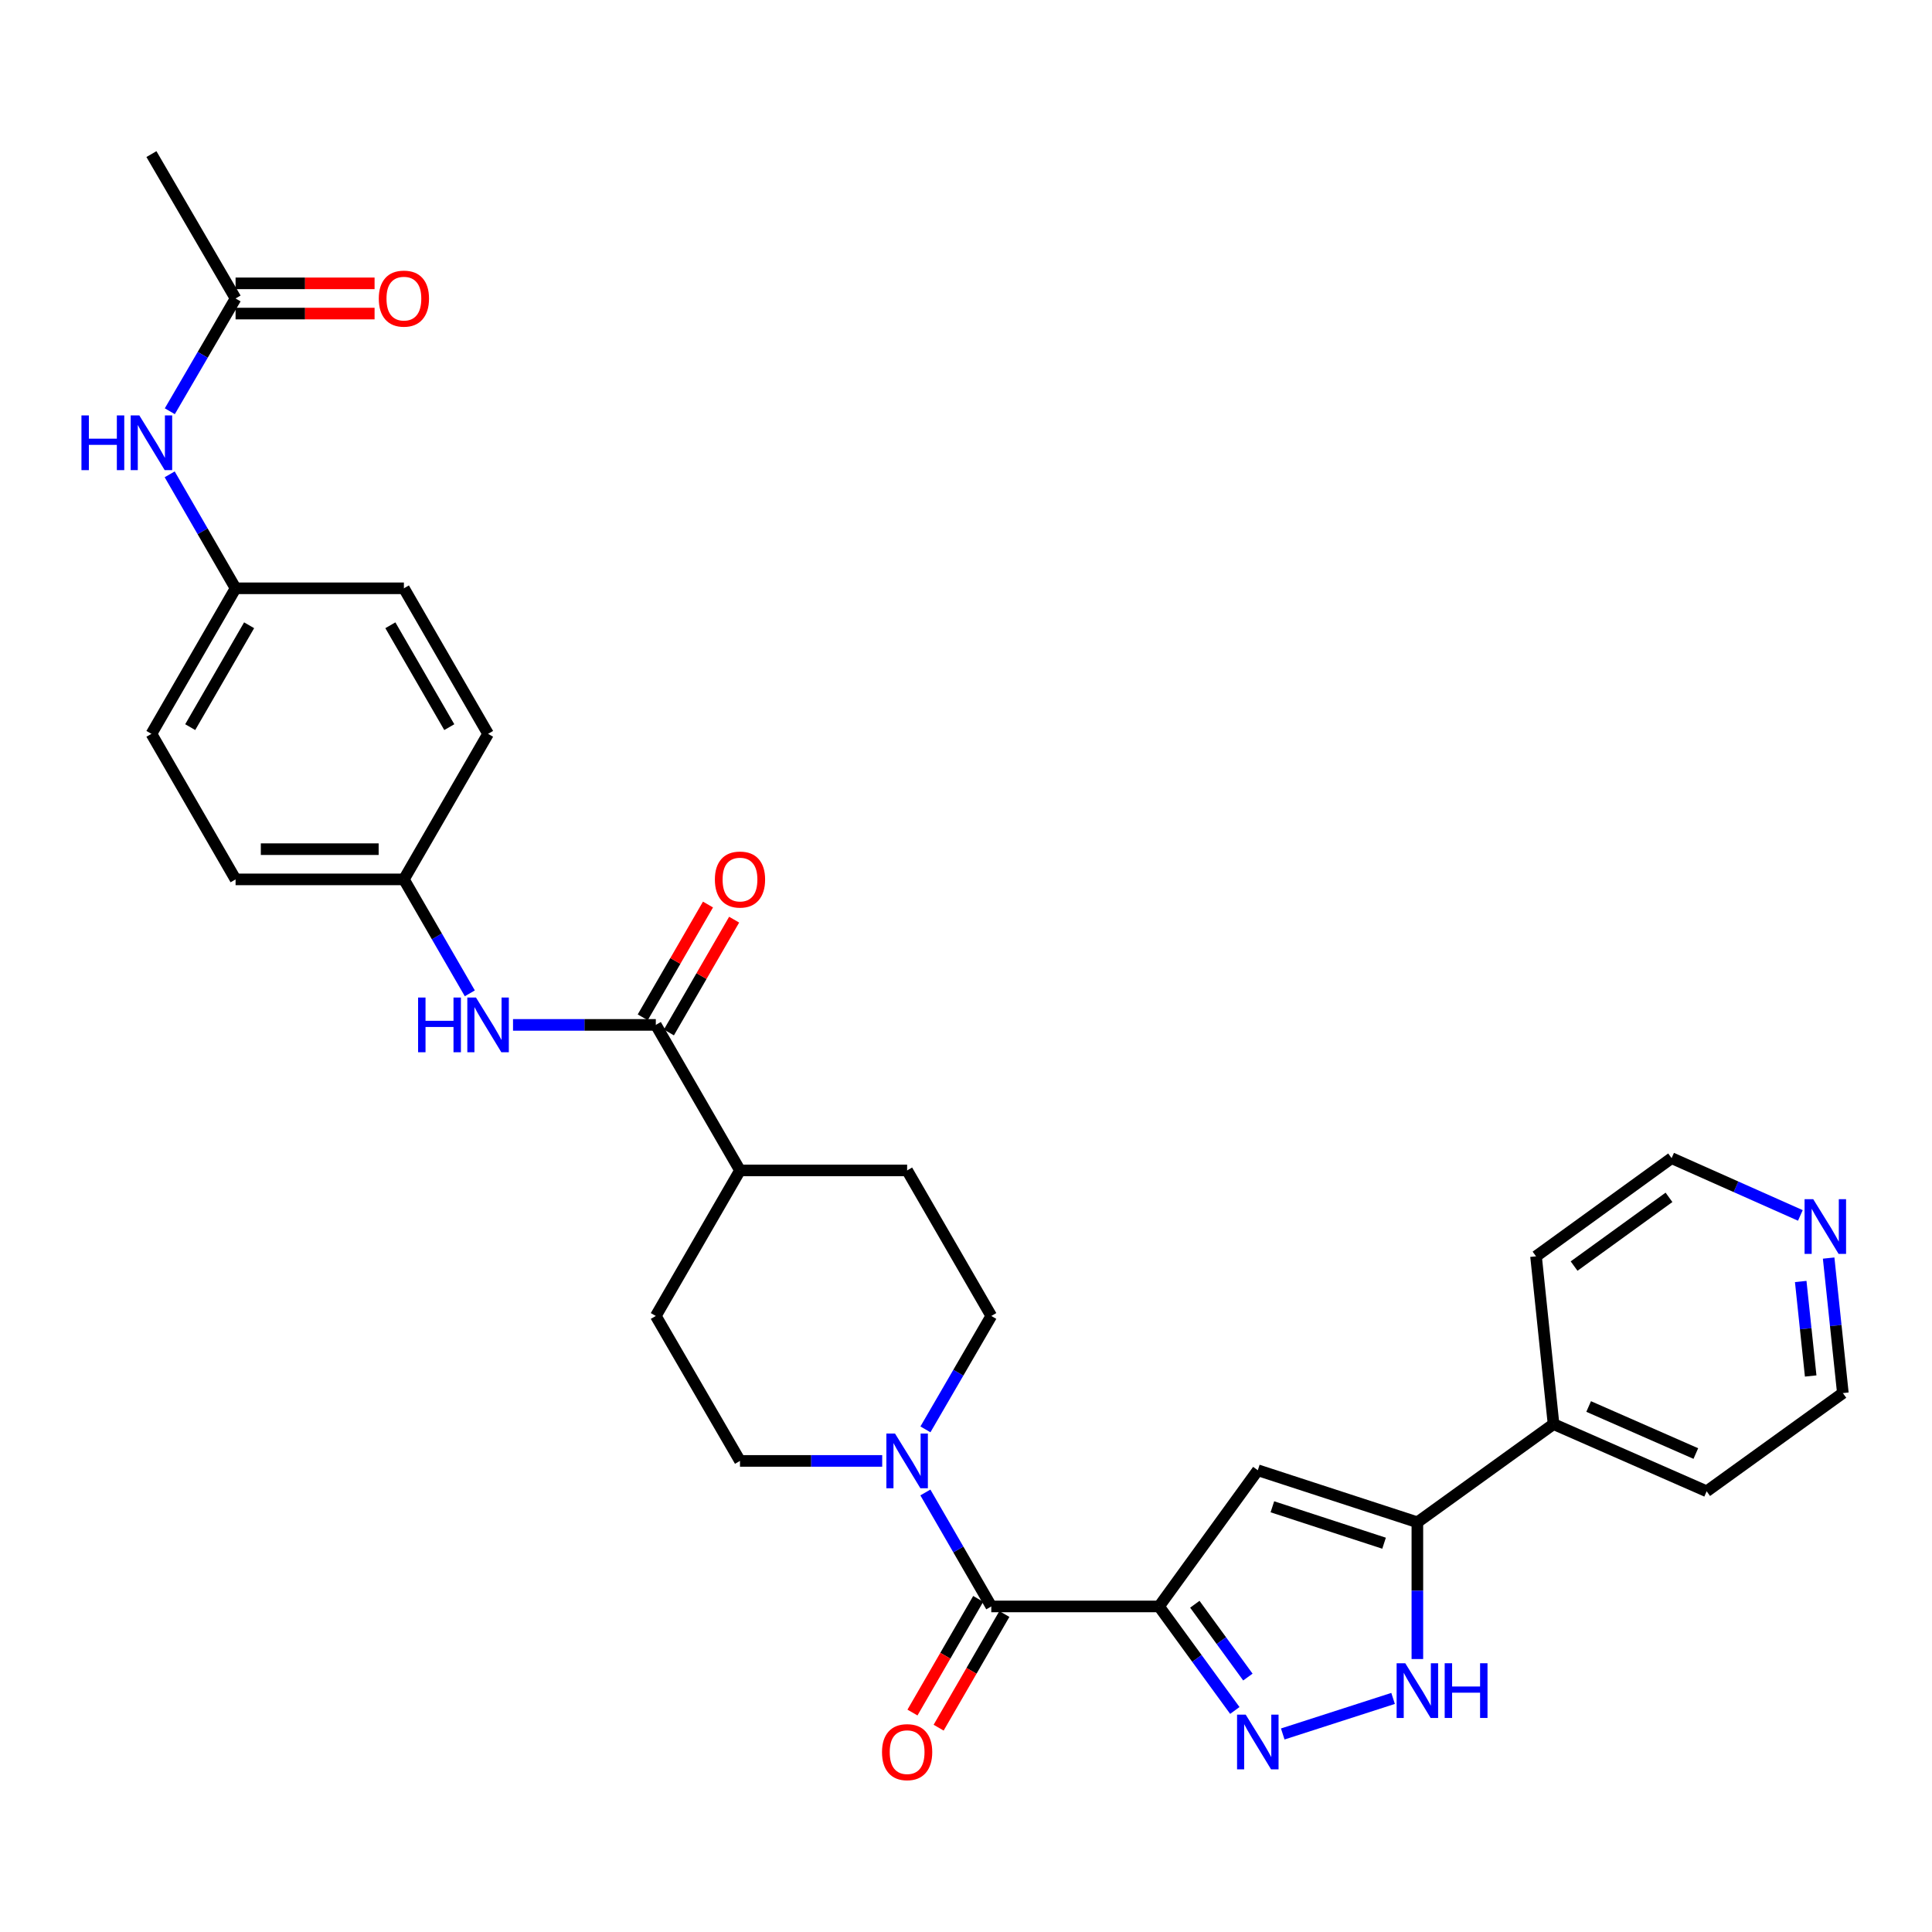 <?xml version='1.0' encoding='iso-8859-1'?>
<svg version='1.1' baseProfile='full'
              xmlns='http://www.w3.org/2000/svg'
                      xmlns:rdkit='http://www.rdkit.org/xml'
                      xmlns:xlink='http://www.w3.org/1999/xlink'
                  xml:space='preserve'
width='1000px' height='1000px' viewBox='0 0 1000 1000'>
<!-- END OF HEADER -->
<rect style='opacity:1.0;fill:#FFFFFF;stroke:none' width='1000' height='1000' x='0' y='0'> </rect>
<path class='bond-0' d='M 599.918,831.491 L 619.53,858.411' style='fill:none;fill-rule:evenodd;stroke:#000000;stroke-width:6px;stroke-linecap:butt;stroke-linejoin:miter;stroke-opacity:1' />
<path class='bond-0' d='M 619.53,858.411 L 639.142,885.331' style='fill:none;fill-rule:evenodd;stroke:#0000FF;stroke-width:6px;stroke-linecap:butt;stroke-linejoin:miter;stroke-opacity:1' />
<path class='bond-0' d='M 618.444,830.357 L 632.172,849.201' style='fill:none;fill-rule:evenodd;stroke:#000000;stroke-width:6px;stroke-linecap:butt;stroke-linejoin:miter;stroke-opacity:1' />
<path class='bond-0' d='M 632.172,849.201 L 645.901,868.045' style='fill:none;fill-rule:evenodd;stroke:#0000FF;stroke-width:6px;stroke-linecap:butt;stroke-linejoin:miter;stroke-opacity:1' />
<path class='bond-1' d='M 599.918,831.491 L 651.04,760.999' style='fill:none;fill-rule:evenodd;stroke:#000000;stroke-width:6px;stroke-linecap:butt;stroke-linejoin:miter;stroke-opacity:1' />
<path class='bond-2' d='M 599.918,831.491 L 513.089,831.491' style='fill:none;fill-rule:evenodd;stroke:#000000;stroke-width:6px;stroke-linecap:butt;stroke-linejoin:miter;stroke-opacity:1' />
<path class='bond-4' d='M 663.949,897.503 L 721.058,879.103' style='fill:none;fill-rule:evenodd;stroke:#0000FF;stroke-width:6px;stroke-linecap:butt;stroke-linejoin:miter;stroke-opacity:1' />
<path class='bond-3' d='M 651.04,760.999 L 733.628,787.929' style='fill:none;fill-rule:evenodd;stroke:#000000;stroke-width:6px;stroke-linecap:butt;stroke-linejoin:miter;stroke-opacity:1' />
<path class='bond-3' d='M 658.579,779.91 L 716.391,798.761' style='fill:none;fill-rule:evenodd;stroke:#000000;stroke-width:6px;stroke-linecap:butt;stroke-linejoin:miter;stroke-opacity:1' />
<path class='bond-5' d='M 513.089,831.491 L 496.031,801.997' style='fill:none;fill-rule:evenodd;stroke:#000000;stroke-width:6px;stroke-linecap:butt;stroke-linejoin:miter;stroke-opacity:1' />
<path class='bond-5' d='M 496.031,801.997 L 478.974,772.503' style='fill:none;fill-rule:evenodd;stroke:#0000FF;stroke-width:6px;stroke-linecap:butt;stroke-linejoin:miter;stroke-opacity:1' />
<path class='bond-11' d='M 506.318,827.576 L 489.307,856.995' style='fill:none;fill-rule:evenodd;stroke:#000000;stroke-width:6px;stroke-linecap:butt;stroke-linejoin:miter;stroke-opacity:1' />
<path class='bond-11' d='M 489.307,856.995 L 472.295,886.413' style='fill:none;fill-rule:evenodd;stroke:#FF0000;stroke-width:6px;stroke-linecap:butt;stroke-linejoin:miter;stroke-opacity:1' />
<path class='bond-11' d='M 519.859,835.406 L 502.847,864.825' style='fill:none;fill-rule:evenodd;stroke:#000000;stroke-width:6px;stroke-linecap:butt;stroke-linejoin:miter;stroke-opacity:1' />
<path class='bond-11' d='M 502.847,864.825 L 485.836,894.243' style='fill:none;fill-rule:evenodd;stroke:#FF0000;stroke-width:6px;stroke-linecap:butt;stroke-linejoin:miter;stroke-opacity:1' />
<path class='bond-15' d='M 733.628,787.929 L 804.111,737.111' style='fill:none;fill-rule:evenodd;stroke:#000000;stroke-width:6px;stroke-linecap:butt;stroke-linejoin:miter;stroke-opacity:1' />
<path class='bond-31' d='M 733.628,787.929 L 733.628,823.322' style='fill:none;fill-rule:evenodd;stroke:#000000;stroke-width:6px;stroke-linecap:butt;stroke-linejoin:miter;stroke-opacity:1' />
<path class='bond-31' d='M 733.628,823.322 L 733.628,858.715' style='fill:none;fill-rule:evenodd;stroke:#0000FF;stroke-width:6px;stroke-linecap:butt;stroke-linejoin:miter;stroke-opacity:1' />
<path class='bond-12' d='M 479.007,739.839 L 496.048,710.489' style='fill:none;fill-rule:evenodd;stroke:#0000FF;stroke-width:6px;stroke-linecap:butt;stroke-linejoin:miter;stroke-opacity:1' />
<path class='bond-12' d='M 496.048,710.489 L 513.089,681.14' style='fill:none;fill-rule:evenodd;stroke:#000000;stroke-width:6px;stroke-linecap:butt;stroke-linejoin:miter;stroke-opacity:1' />
<path class='bond-13' d='M 456.624,756.168 L 419.821,756.168' style='fill:none;fill-rule:evenodd;stroke:#0000FF;stroke-width:6px;stroke-linecap:butt;stroke-linejoin:miter;stroke-opacity:1' />
<path class='bond-13' d='M 419.821,756.168 L 383.019,756.168' style='fill:none;fill-rule:evenodd;stroke:#000000;stroke-width:6px;stroke-linecap:butt;stroke-linejoin:miter;stroke-opacity:1' />
<path class='bond-6' d='M 339.448,530.484 L 383.019,605.808' style='fill:none;fill-rule:evenodd;stroke:#000000;stroke-width:6px;stroke-linecap:butt;stroke-linejoin:miter;stroke-opacity:1' />
<path class='bond-7' d='M 339.448,530.484 L 302.493,530.484' style='fill:none;fill-rule:evenodd;stroke:#000000;stroke-width:6px;stroke-linecap:butt;stroke-linejoin:miter;stroke-opacity:1' />
<path class='bond-7' d='M 302.493,530.484 L 265.538,530.484' style='fill:none;fill-rule:evenodd;stroke:#0000FF;stroke-width:6px;stroke-linecap:butt;stroke-linejoin:miter;stroke-opacity:1' />
<path class='bond-14' d='M 346.218,534.4 L 363.105,505.21' style='fill:none;fill-rule:evenodd;stroke:#000000;stroke-width:6px;stroke-linecap:butt;stroke-linejoin:miter;stroke-opacity:1' />
<path class='bond-14' d='M 363.105,505.21 L 379.991,476.021' style='fill:none;fill-rule:evenodd;stroke:#FF0000;stroke-width:6px;stroke-linecap:butt;stroke-linejoin:miter;stroke-opacity:1' />
<path class='bond-14' d='M 332.679,526.568 L 349.565,497.378' style='fill:none;fill-rule:evenodd;stroke:#000000;stroke-width:6px;stroke-linecap:butt;stroke-linejoin:miter;stroke-opacity:1' />
<path class='bond-14' d='M 349.565,497.378 L 366.452,468.188' style='fill:none;fill-rule:evenodd;stroke:#FF0000;stroke-width:6px;stroke-linecap:butt;stroke-linejoin:miter;stroke-opacity:1' />
<path class='bond-20' d='M 243.178,514.149 L 226.117,484.659' style='fill:none;fill-rule:evenodd;stroke:#0000FF;stroke-width:6px;stroke-linecap:butt;stroke-linejoin:miter;stroke-opacity:1' />
<path class='bond-20' d='M 226.117,484.659 L 209.057,455.169' style='fill:none;fill-rule:evenodd;stroke:#000000;stroke-width:6px;stroke-linecap:butt;stroke-linejoin:miter;stroke-opacity:1' />
<path class='bond-8' d='M 121.933,154.483 L 104.914,183.671' style='fill:none;fill-rule:evenodd;stroke:#000000;stroke-width:6px;stroke-linecap:butt;stroke-linejoin:miter;stroke-opacity:1' />
<path class='bond-8' d='M 104.914,183.671 L 87.896,212.859' style='fill:none;fill-rule:evenodd;stroke:#0000FF;stroke-width:6px;stroke-linecap:butt;stroke-linejoin:miter;stroke-opacity:1' />
<path class='bond-17' d='M 121.933,162.304 L 157.906,162.304' style='fill:none;fill-rule:evenodd;stroke:#000000;stroke-width:6px;stroke-linecap:butt;stroke-linejoin:miter;stroke-opacity:1' />
<path class='bond-17' d='M 157.906,162.304 L 193.879,162.304' style='fill:none;fill-rule:evenodd;stroke:#FF0000;stroke-width:6px;stroke-linecap:butt;stroke-linejoin:miter;stroke-opacity:1' />
<path class='bond-17' d='M 121.933,146.662 L 157.906,146.662' style='fill:none;fill-rule:evenodd;stroke:#000000;stroke-width:6px;stroke-linecap:butt;stroke-linejoin:miter;stroke-opacity:1' />
<path class='bond-17' d='M 157.906,146.662 L 193.879,146.662' style='fill:none;fill-rule:evenodd;stroke:#FF0000;stroke-width:6px;stroke-linecap:butt;stroke-linejoin:miter;stroke-opacity:1' />
<path class='bond-28' d='M 121.933,154.483 L 78.379,79.759' style='fill:none;fill-rule:evenodd;stroke:#000000;stroke-width:6px;stroke-linecap:butt;stroke-linejoin:miter;stroke-opacity:1' />
<path class='bond-9' d='M 383.019,605.808 L 339.448,681.14' style='fill:none;fill-rule:evenodd;stroke:#000000;stroke-width:6px;stroke-linecap:butt;stroke-linejoin:miter;stroke-opacity:1' />
<path class='bond-32' d='M 383.019,605.808 L 469.526,605.808' style='fill:none;fill-rule:evenodd;stroke:#000000;stroke-width:6px;stroke-linecap:butt;stroke-linejoin:miter;stroke-opacity:1' />
<path class='bond-10' d='M 87.825,245.516 L 104.879,275.01' style='fill:none;fill-rule:evenodd;stroke:#0000FF;stroke-width:6px;stroke-linecap:butt;stroke-linejoin:miter;stroke-opacity:1' />
<path class='bond-10' d='M 104.879,275.01 L 121.933,304.505' style='fill:none;fill-rule:evenodd;stroke:#000000;stroke-width:6px;stroke-linecap:butt;stroke-linejoin:miter;stroke-opacity:1' />
<path class='bond-19' d='M 513.089,681.14 L 469.526,605.808' style='fill:none;fill-rule:evenodd;stroke:#000000;stroke-width:6px;stroke-linecap:butt;stroke-linejoin:miter;stroke-opacity:1' />
<path class='bond-18' d='M 383.019,756.168 L 339.448,681.14' style='fill:none;fill-rule:evenodd;stroke:#000000;stroke-width:6px;stroke-linecap:butt;stroke-linejoin:miter;stroke-opacity:1' />
<path class='bond-29' d='M 804.111,737.111 L 795.048,650.273' style='fill:none;fill-rule:evenodd;stroke:#000000;stroke-width:6px;stroke-linecap:butt;stroke-linejoin:miter;stroke-opacity:1' />
<path class='bond-30' d='M 804.111,737.111 L 883.363,771.888' style='fill:none;fill-rule:evenodd;stroke:#000000;stroke-width:6px;stroke-linecap:butt;stroke-linejoin:miter;stroke-opacity:1' />
<path class='bond-30' d='M 822.284,728.004 L 877.76,752.348' style='fill:none;fill-rule:evenodd;stroke:#000000;stroke-width:6px;stroke-linecap:butt;stroke-linejoin:miter;stroke-opacity:1' />
<path class='bond-16' d='M 946.503,651.176 L 950.183,686.114' style='fill:none;fill-rule:evenodd;stroke:#0000FF;stroke-width:6px;stroke-linecap:butt;stroke-linejoin:miter;stroke-opacity:1' />
<path class='bond-16' d='M 950.183,686.114 L 953.863,721.052' style='fill:none;fill-rule:evenodd;stroke:#000000;stroke-width:6px;stroke-linecap:butt;stroke-linejoin:miter;stroke-opacity:1' />
<path class='bond-16' d='M 932.051,663.296 L 934.627,687.753' style='fill:none;fill-rule:evenodd;stroke:#0000FF;stroke-width:6px;stroke-linecap:butt;stroke-linejoin:miter;stroke-opacity:1' />
<path class='bond-16' d='M 934.627,687.753 L 937.204,712.209' style='fill:none;fill-rule:evenodd;stroke:#000000;stroke-width:6px;stroke-linecap:butt;stroke-linejoin:miter;stroke-opacity:1' />
<path class='bond-33' d='M 931.866,629.103 L 898.542,614.279' style='fill:none;fill-rule:evenodd;stroke:#0000FF;stroke-width:6px;stroke-linecap:butt;stroke-linejoin:miter;stroke-opacity:1' />
<path class='bond-33' d='M 898.542,614.279 L 865.218,599.455' style='fill:none;fill-rule:evenodd;stroke:#000000;stroke-width:6px;stroke-linecap:butt;stroke-linejoin:miter;stroke-opacity:1' />
<path class='bond-22' d='M 209.057,455.169 L 252.628,379.837' style='fill:none;fill-rule:evenodd;stroke:#000000;stroke-width:6px;stroke-linecap:butt;stroke-linejoin:miter;stroke-opacity:1' />
<path class='bond-23' d='M 209.057,455.169 L 121.933,455.169' style='fill:none;fill-rule:evenodd;stroke:#000000;stroke-width:6px;stroke-linecap:butt;stroke-linejoin:miter;stroke-opacity:1' />
<path class='bond-23' d='M 195.988,439.527 L 135.001,439.527' style='fill:none;fill-rule:evenodd;stroke:#000000;stroke-width:6px;stroke-linecap:butt;stroke-linejoin:miter;stroke-opacity:1' />
<path class='bond-21' d='M 121.933,304.505 L 78.379,379.837' style='fill:none;fill-rule:evenodd;stroke:#000000;stroke-width:6px;stroke-linecap:butt;stroke-linejoin:miter;stroke-opacity:1' />
<path class='bond-21' d='M 128.941,323.633 L 98.454,376.366' style='fill:none;fill-rule:evenodd;stroke:#000000;stroke-width:6px;stroke-linecap:butt;stroke-linejoin:miter;stroke-opacity:1' />
<path class='bond-34' d='M 121.933,304.505 L 209.057,304.505' style='fill:none;fill-rule:evenodd;stroke:#000000;stroke-width:6px;stroke-linecap:butt;stroke-linejoin:miter;stroke-opacity:1' />
<path class='bond-24' d='M 252.628,379.837 L 209.057,304.505' style='fill:none;fill-rule:evenodd;stroke:#000000;stroke-width:6px;stroke-linecap:butt;stroke-linejoin:miter;stroke-opacity:1' />
<path class='bond-24' d='M 232.552,376.368 L 202.053,323.636' style='fill:none;fill-rule:evenodd;stroke:#000000;stroke-width:6px;stroke-linecap:butt;stroke-linejoin:miter;stroke-opacity:1' />
<path class='bond-25' d='M 121.933,455.169 L 78.379,379.837' style='fill:none;fill-rule:evenodd;stroke:#000000;stroke-width:6px;stroke-linecap:butt;stroke-linejoin:miter;stroke-opacity:1' />
<path class='bond-26' d='M 953.863,721.052 L 883.363,771.888' style='fill:none;fill-rule:evenodd;stroke:#000000;stroke-width:6px;stroke-linecap:butt;stroke-linejoin:miter;stroke-opacity:1' />
<path class='bond-27' d='M 865.218,599.455 L 795.048,650.273' style='fill:none;fill-rule:evenodd;stroke:#000000;stroke-width:6px;stroke-linecap:butt;stroke-linejoin:miter;stroke-opacity:1' />
<path class='bond-27' d='M 863.867,619.746 L 814.748,655.319' style='fill:none;fill-rule:evenodd;stroke:#000000;stroke-width:6px;stroke-linecap:butt;stroke-linejoin:miter;stroke-opacity:1' />
<path  class='atom-1' d='M 644.78 887.502
L 654.06 902.502
Q 654.98 903.982, 656.46 906.662
Q 657.94 909.342, 658.02 909.502
L 658.02 887.502
L 661.78 887.502
L 661.78 915.822
L 657.9 915.822
L 647.94 899.422
Q 646.78 897.502, 645.54 895.302
Q 644.34 893.102, 643.98 892.422
L 643.98 915.822
L 640.3 915.822
L 640.3 887.502
L 644.78 887.502
' fill='#0000FF'/>
<path  class='atom-5' d='M 727.368 860.894
L 736.648 875.894
Q 737.568 877.374, 739.048 880.054
Q 740.528 882.734, 740.608 882.894
L 740.608 860.894
L 744.368 860.894
L 744.368 889.214
L 740.488 889.214
L 730.528 872.814
Q 729.368 870.894, 728.128 868.694
Q 726.928 866.494, 726.568 865.814
L 726.568 889.214
L 722.888 889.214
L 722.888 860.894
L 727.368 860.894
' fill='#0000FF'/>
<path  class='atom-5' d='M 747.768 860.894
L 751.608 860.894
L 751.608 872.934
L 766.088 872.934
L 766.088 860.894
L 769.928 860.894
L 769.928 889.214
L 766.088 889.214
L 766.088 876.134
L 751.608 876.134
L 751.608 889.214
L 747.768 889.214
L 747.768 860.894
' fill='#0000FF'/>
<path  class='atom-6' d='M 463.266 742.008
L 472.546 757.008
Q 473.466 758.488, 474.946 761.168
Q 476.426 763.848, 476.506 764.008
L 476.506 742.008
L 480.266 742.008
L 480.266 770.328
L 476.386 770.328
L 466.426 753.928
Q 465.266 752.008, 464.026 749.808
Q 462.826 747.608, 462.466 746.928
L 462.466 770.328
L 458.786 770.328
L 458.786 742.008
L 463.266 742.008
' fill='#0000FF'/>
<path  class='atom-8' d='M 216.408 516.324
L 220.248 516.324
L 220.248 528.364
L 234.728 528.364
L 234.728 516.324
L 238.568 516.324
L 238.568 544.644
L 234.728 544.644
L 234.728 531.564
L 220.248 531.564
L 220.248 544.644
L 216.408 544.644
L 216.408 516.324
' fill='#0000FF'/>
<path  class='atom-8' d='M 246.368 516.324
L 255.648 531.324
Q 256.568 532.804, 258.048 535.484
Q 259.528 538.164, 259.608 538.324
L 259.608 516.324
L 263.368 516.324
L 263.368 544.644
L 259.488 544.644
L 249.528 528.244
Q 248.368 526.324, 247.128 524.124
Q 245.928 521.924, 245.568 521.244
L 245.568 544.644
L 241.888 544.644
L 241.888 516.324
L 246.368 516.324
' fill='#0000FF'/>
<path  class='atom-11' d='M 42.159 215.021
L 45.999 215.021
L 45.999 227.061
L 60.479 227.061
L 60.479 215.021
L 64.319 215.021
L 64.319 243.341
L 60.479 243.341
L 60.479 230.261
L 45.999 230.261
L 45.999 243.341
L 42.159 243.341
L 42.159 215.021
' fill='#0000FF'/>
<path  class='atom-11' d='M 72.119 215.021
L 81.399 230.021
Q 82.319 231.501, 83.799 234.181
Q 85.279 236.861, 85.359 237.021
L 85.359 215.021
L 89.119 215.021
L 89.119 243.341
L 85.239 243.341
L 75.279 226.941
Q 74.119 225.021, 72.879 222.821
Q 71.679 220.621, 71.319 219.941
L 71.319 243.341
L 67.639 243.341
L 67.639 215.021
L 72.119 215.021
' fill='#0000FF'/>
<path  class='atom-12' d='M 456.526 906.904
Q 456.526 900.104, 459.886 896.304
Q 463.246 892.504, 469.526 892.504
Q 475.806 892.504, 479.166 896.304
Q 482.526 900.104, 482.526 906.904
Q 482.526 913.784, 479.126 917.704
Q 475.726 921.584, 469.526 921.584
Q 463.286 921.584, 459.886 917.704
Q 456.526 913.824, 456.526 906.904
M 469.526 918.384
Q 473.846 918.384, 476.166 915.504
Q 478.526 912.584, 478.526 906.904
Q 478.526 901.344, 476.166 898.544
Q 473.846 895.704, 469.526 895.704
Q 465.206 895.704, 462.846 898.504
Q 460.526 901.304, 460.526 906.904
Q 460.526 912.624, 462.846 915.504
Q 465.206 918.384, 469.526 918.384
' fill='#FF0000'/>
<path  class='atom-15' d='M 370.019 455.249
Q 370.019 448.449, 373.379 444.649
Q 376.739 440.849, 383.019 440.849
Q 389.299 440.849, 392.659 444.649
Q 396.019 448.449, 396.019 455.249
Q 396.019 462.129, 392.619 466.049
Q 389.219 469.929, 383.019 469.929
Q 376.779 469.929, 373.379 466.049
Q 370.019 462.169, 370.019 455.249
M 383.019 466.729
Q 387.339 466.729, 389.659 463.849
Q 392.019 460.929, 392.019 455.249
Q 392.019 449.689, 389.659 446.889
Q 387.339 444.049, 383.019 444.049
Q 378.699 444.049, 376.339 446.849
Q 374.019 449.649, 374.019 455.249
Q 374.019 460.969, 376.339 463.849
Q 378.699 466.729, 383.019 466.729
' fill='#FF0000'/>
<path  class='atom-17' d='M 938.523 620.689
L 947.803 635.689
Q 948.723 637.169, 950.203 639.849
Q 951.683 642.529, 951.763 642.689
L 951.763 620.689
L 955.523 620.689
L 955.523 649.009
L 951.643 649.009
L 941.683 632.609
Q 940.523 630.689, 939.283 628.489
Q 938.083 626.289, 937.723 625.609
L 937.723 649.009
L 934.043 649.009
L 934.043 620.689
L 938.523 620.689
' fill='#0000FF'/>
<path  class='atom-18' d='M 196.057 154.563
Q 196.057 147.763, 199.417 143.963
Q 202.777 140.163, 209.057 140.163
Q 215.337 140.163, 218.697 143.963
Q 222.057 147.763, 222.057 154.563
Q 222.057 161.443, 218.657 165.363
Q 215.257 169.243, 209.057 169.243
Q 202.817 169.243, 199.417 165.363
Q 196.057 161.483, 196.057 154.563
M 209.057 166.043
Q 213.377 166.043, 215.697 163.163
Q 218.057 160.243, 218.057 154.563
Q 218.057 149.003, 215.697 146.203
Q 213.377 143.363, 209.057 143.363
Q 204.737 143.363, 202.377 146.163
Q 200.057 148.963, 200.057 154.563
Q 200.057 160.283, 202.377 163.163
Q 204.737 166.043, 209.057 166.043
' fill='#FF0000'/>
</svg>
